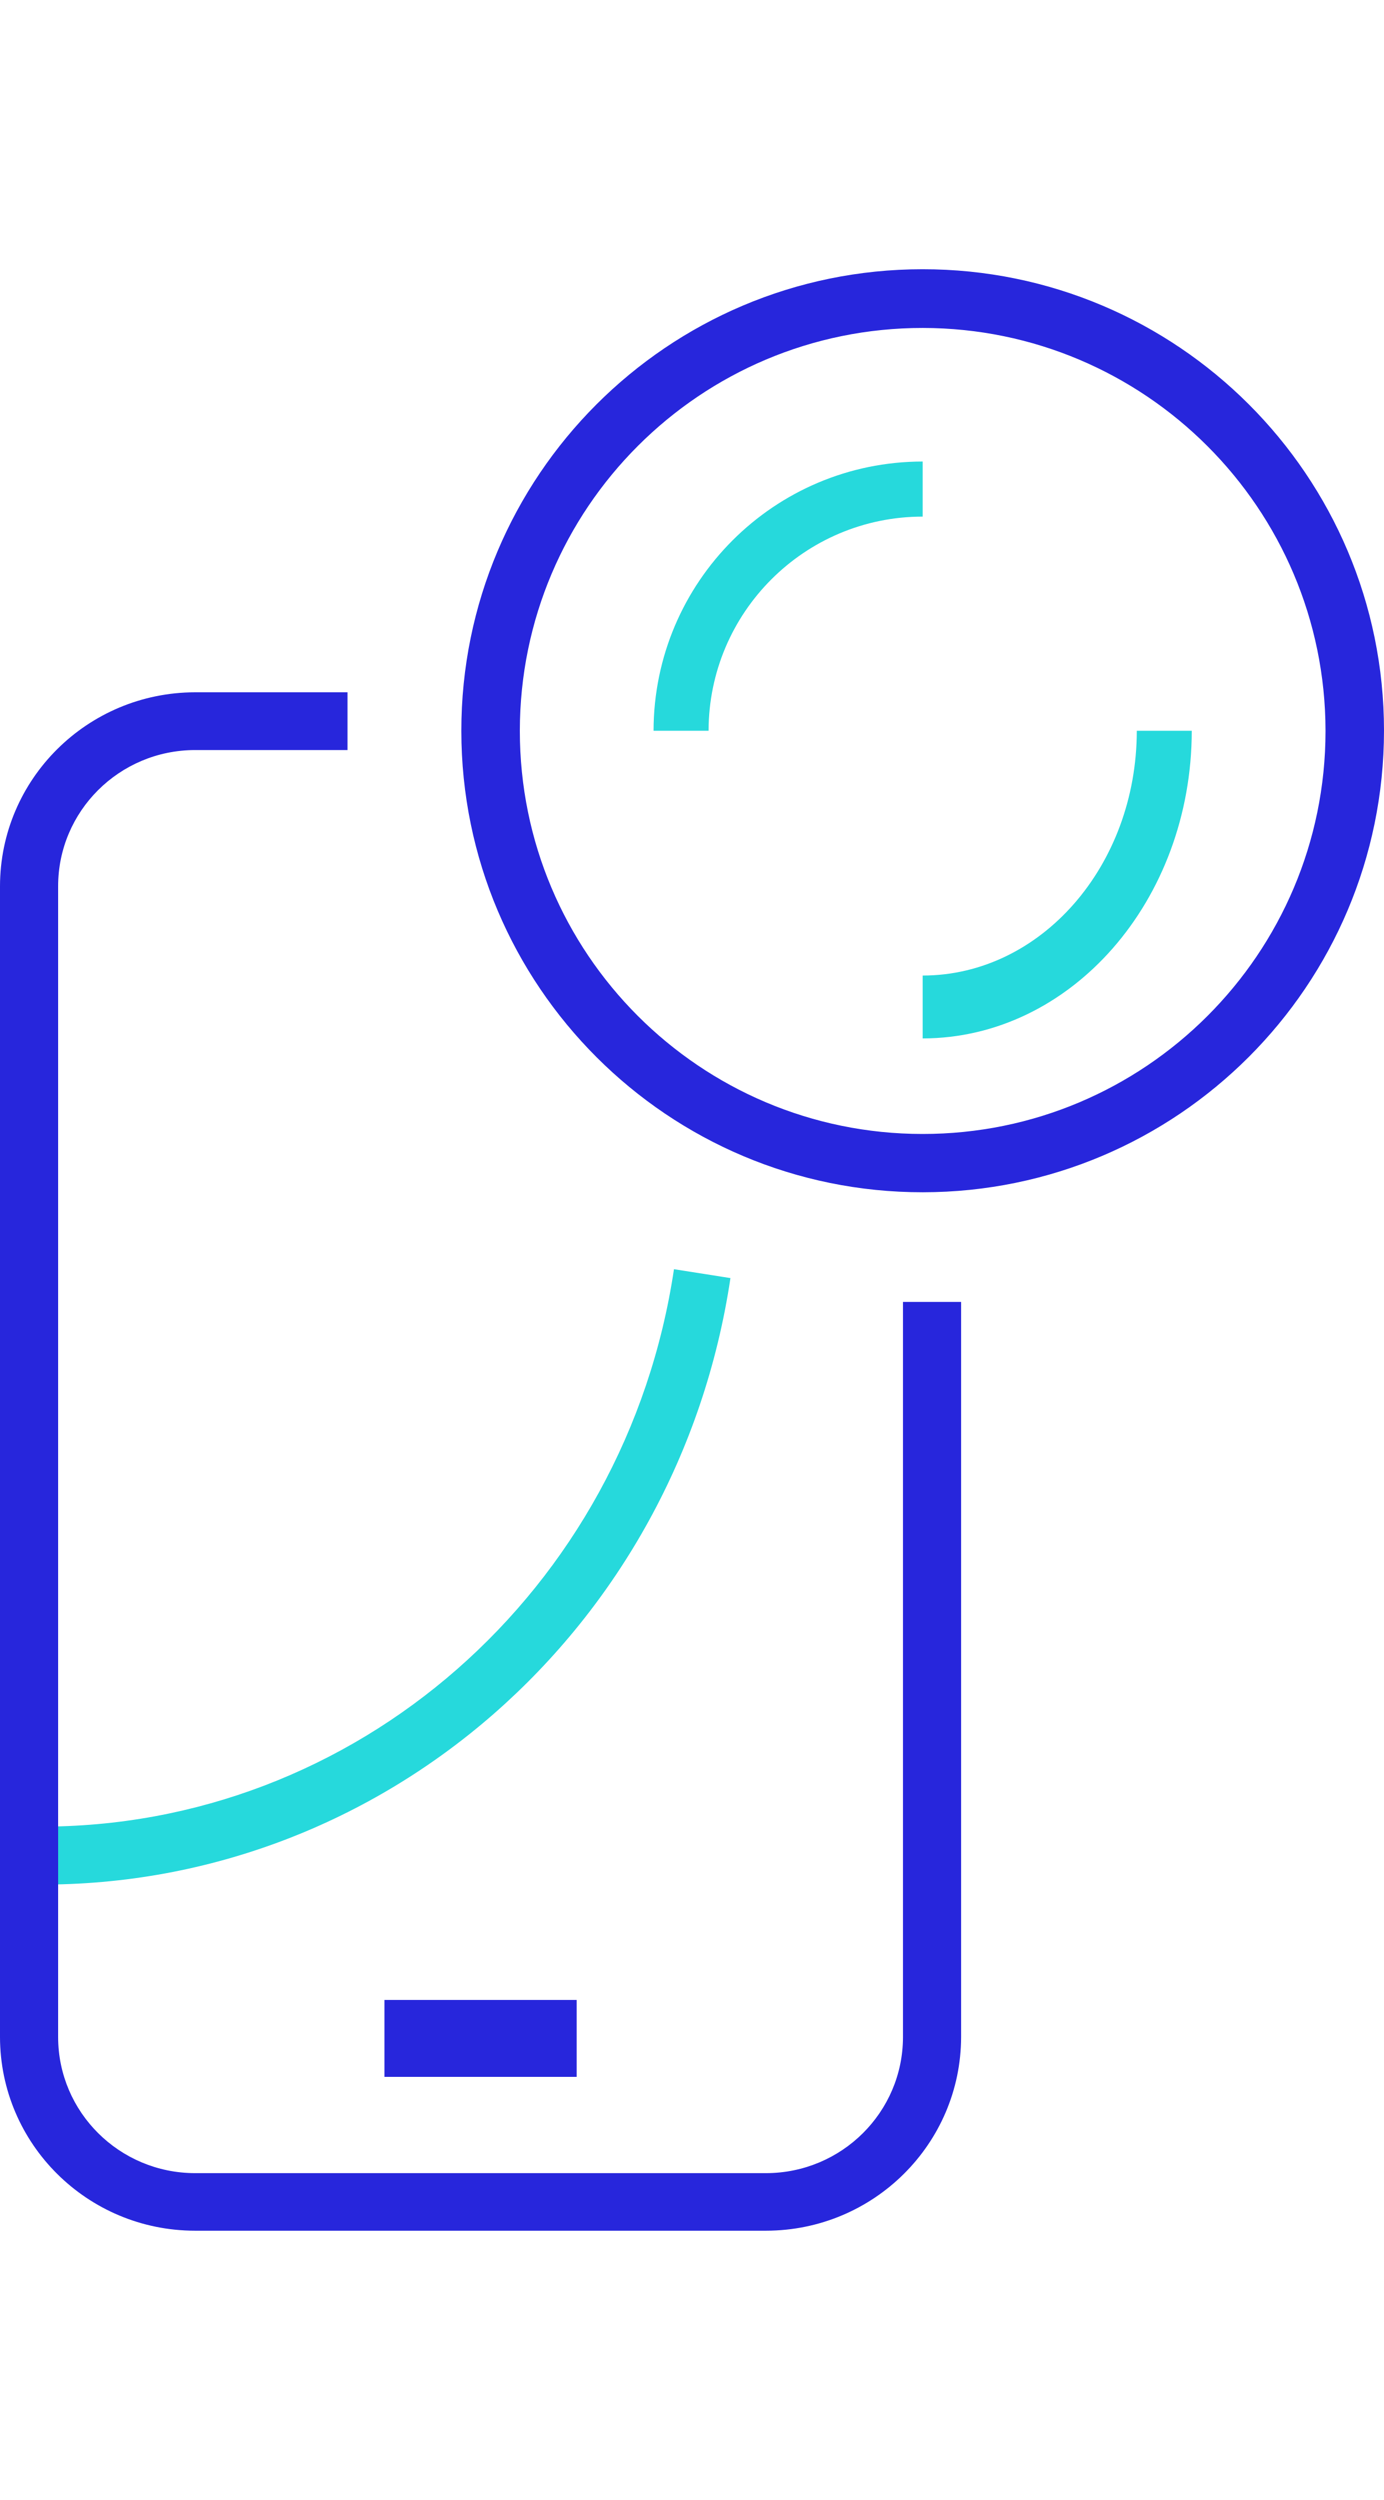 <?xml version="1.0" encoding="UTF-8"?> <svg xmlns="http://www.w3.org/2000/svg" width="36" height="65" viewBox="0 0 36 65"><g fill="none" fill-rule="evenodd" transform="translate(0 7)"><path fill="#2726DC" d="M24.005,24 C17.378,24.003 12.003,18.633 12,12.005 C11.997,5.378 17.368,0.003 23.995,-1.59872116e-14 C30.622,-0.003 35.998,5.368 36,11.995 C36,11.997 36,11.999 36,12 C35.994,18.623 30.628,23.992 24.005,24 Z M24.005,1.527 C18.218,1.524 13.525,6.213 13.522,12 C13.519,17.787 18.208,22.481 23.995,22.484 C29.782,22.487 34.475,17.797 34.479,12.01 C34.479,12.007 34.479,12.004 34.479,12 C34.47,6.219 29.786,1.535 24.005,1.527 Z"></path><path fill="#26D9DC" d="M24 20L24 18.365C27.075 18.362 29.567 15.514 29.57 12L31 12C30.995 16.416 27.864 19.994 24 20zM18.431 12L17 12C17.005 8.135 20.137 5.003 24 5L24 6.432C20.927 6.434 18.436 8.925 18.431 12z"></path><polygon fill="#2726DC" points="10 45 15 45 15 47 10 47"></polygon><path fill="#26D9DC" d="M1,42 L1,40.493 C9.249,40.533 16.282,34.367 17.531,26 L19,26.231 C17.639,35.339 9.979,42.049 1,42 Z"></path><path fill="#2726DC" d="M19.928,51 L5.072,51 C2.272,50.997 0.003,48.743 0,45.962 L0,16.043 C0.003,13.261 2.271,11.006 5.072,11 L9.039,11 L9.039,12.502 L5.072,12.502 C3.105,12.505 1.512,14.09 1.512,16.043 L1.512,45.967 C1.515,47.919 3.107,49.5 5.072,49.503 L19.928,49.503 C21.893,49.5 23.485,47.919 23.488,45.967 L23.488,26.851 L25,26.851 L25,45.962 C24.995,48.742 22.727,50.995 19.928,51 Z"></path></g></svg> 